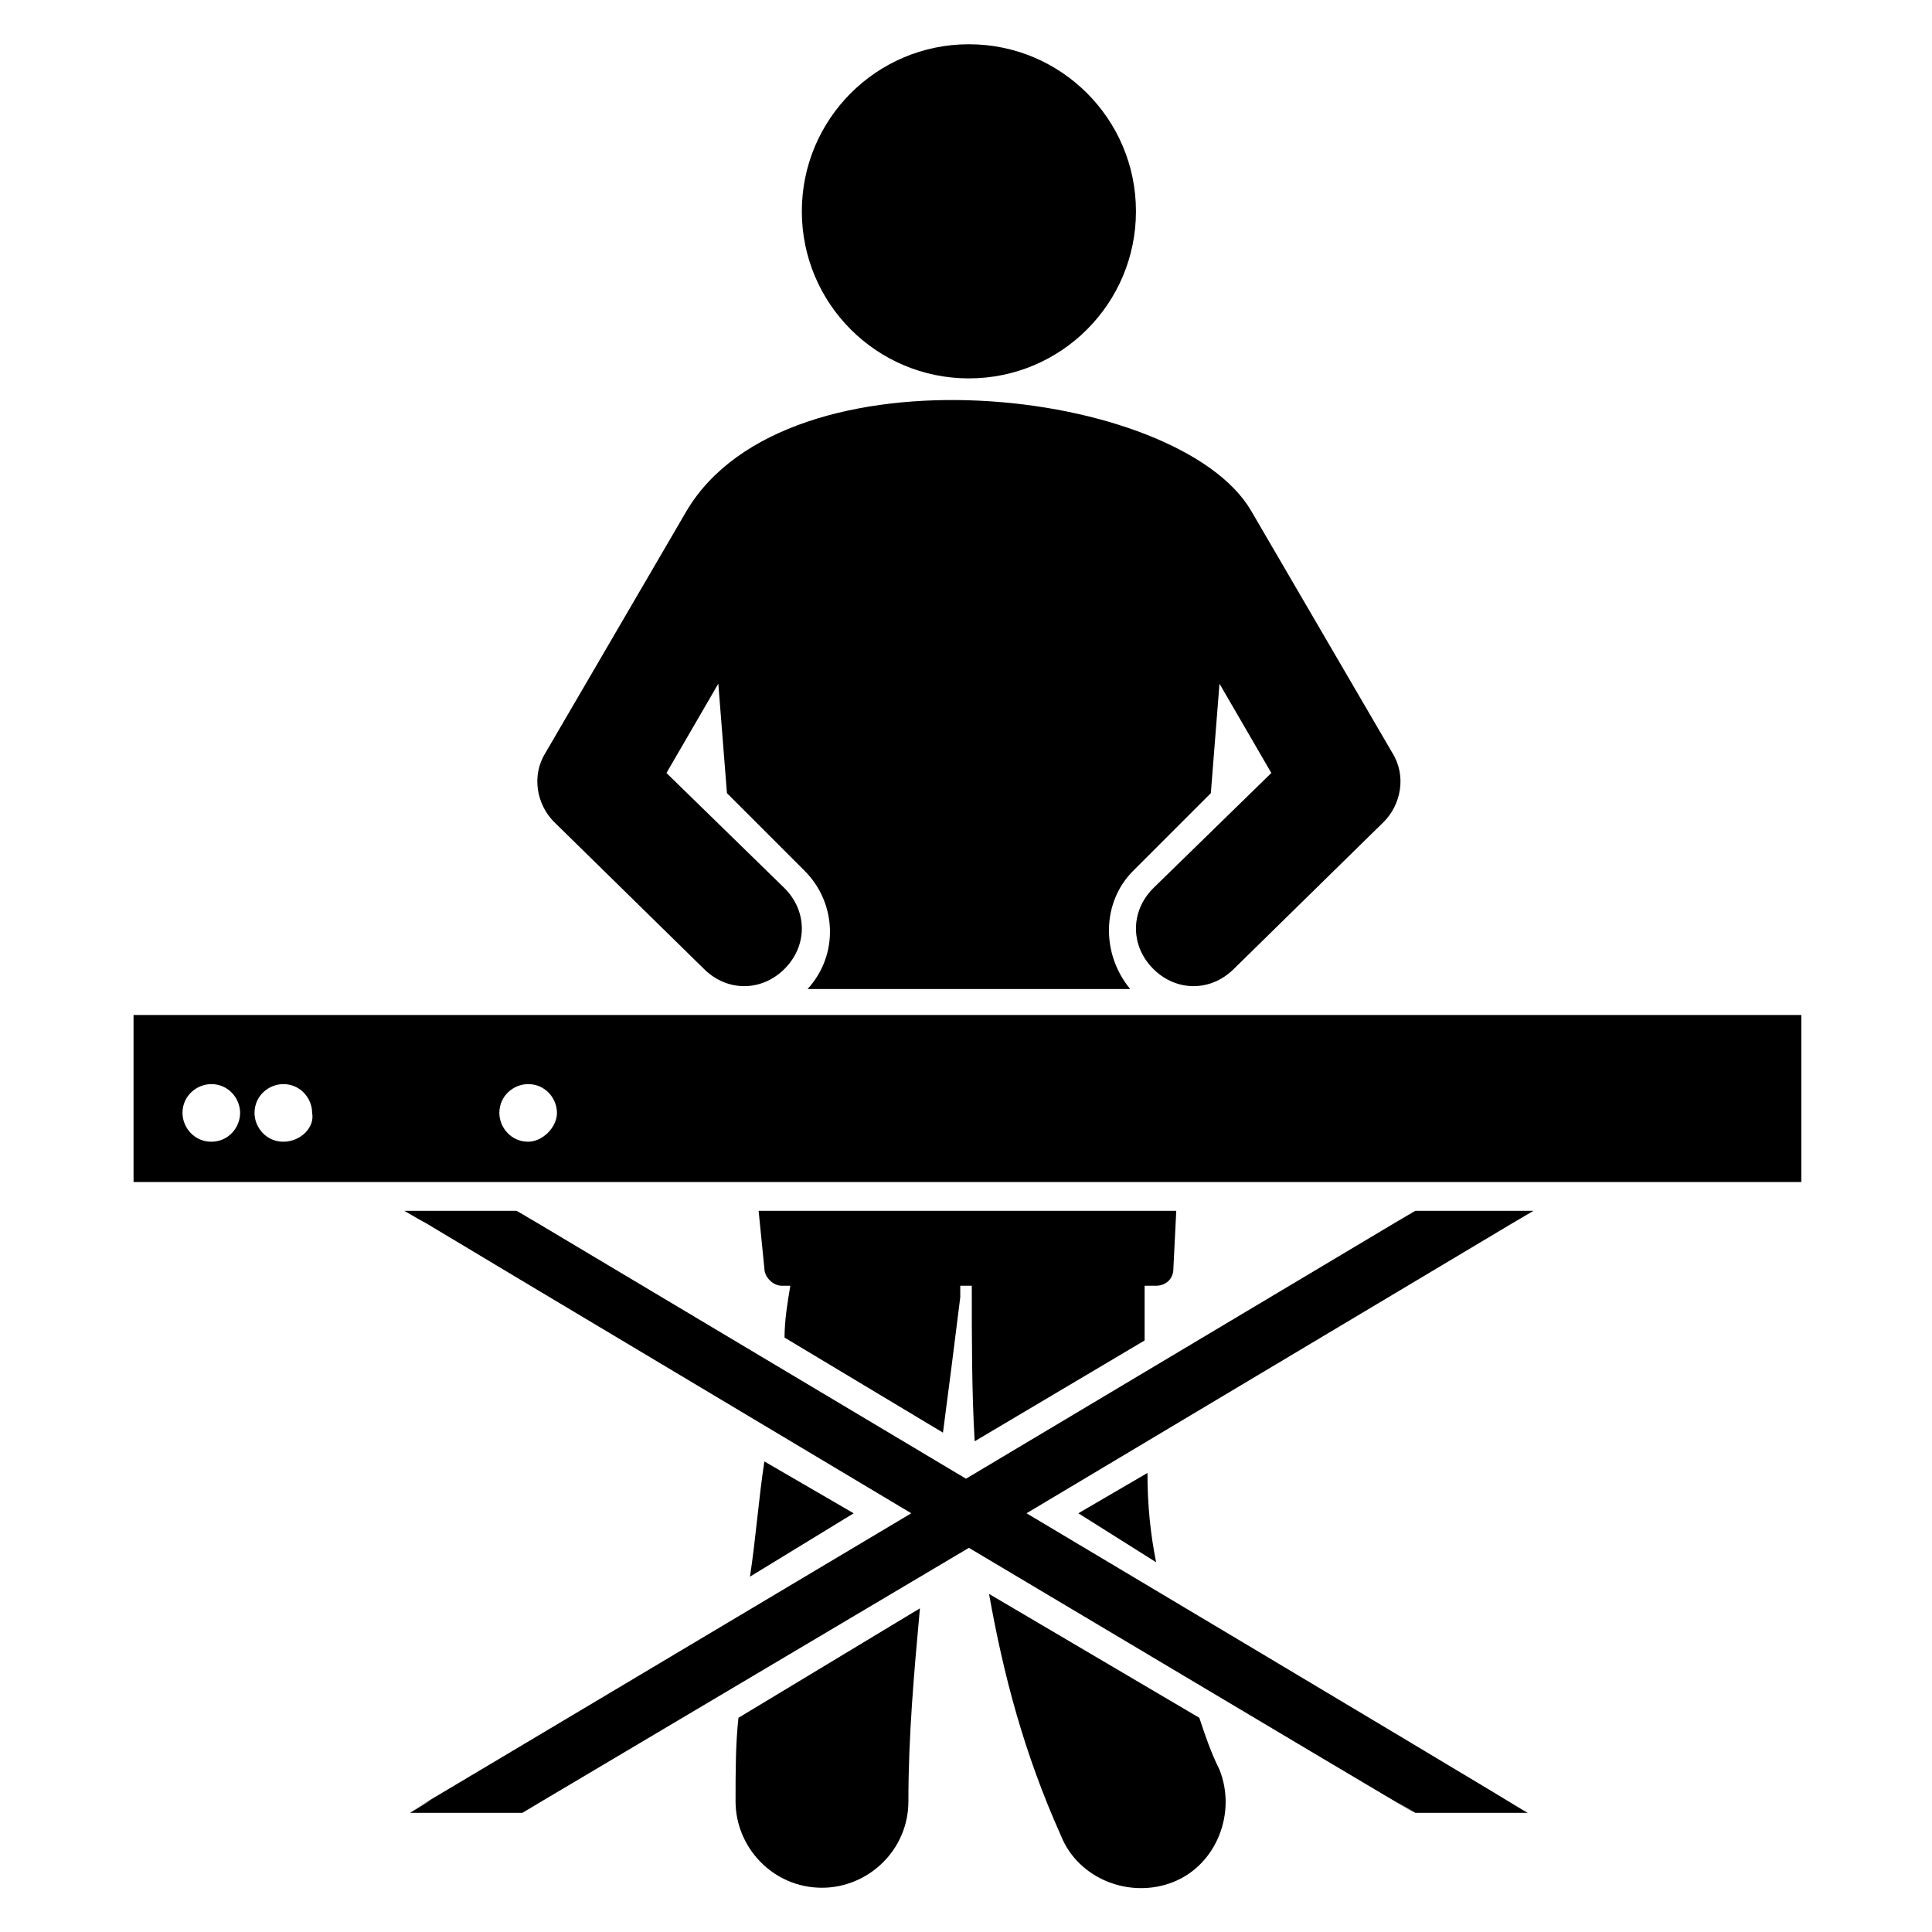 <?xml version="1.0" encoding="UTF-8"?>
<!-- Uploaded to: ICON Repo, www.svgrepo.com, Generator: ICON Repo Mixer Tools -->
<svg fill="#000000" width="800px" height="800px" version="1.1" viewBox="144 144 512 512" xmlns="http://www.w3.org/2000/svg">
 <g>
  <path d="m454.96 480.15 0.762-15.266h-110.68l1.527 15.266c0 2.289 2.289 4.582 4.582 4.582h2.289c-0.762 4.582-1.527 9.16-1.527 13.742l41.984 25.191c1.527-11.449 3.055-23.664 4.582-35.879v-3.055h3.055c0 14.504 0 28.242 0.762 41.223l45.039-26.719v-14.504h3.055c2.281 0 4.574-1.527 4.574-4.582z"/>
  <path d="m342.75 561.83 27.48-16.793-23.664-13.742c-1.523 9.926-2.289 20.613-3.816 30.535z"/>
  <path d="m338.93 621.37c0 12.215 9.922 22.902 22.902 22.902 12.215 0 22.902-9.922 22.902-22.902 0-17.559 1.527-34.352 3.055-51.145l-48.09 29.008c-0.77 6.867-0.77 14.5-0.77 22.137z"/>
  <path d="m450.38 558.01c-1.527-7.633-2.289-15.266-2.289-23.664l-18.32 10.688z"/>
  <path d="m461.83 599.23-55.723-32.824c3.816 21.375 9.16 41.984 19.082 64.121 4.582 11.449 18.32 16.793 29.77 12.215 11.449-4.582 16.793-18.32 12.215-29.77-2.289-4.582-3.816-9.16-5.344-13.742z"/>
  <path d="m445.04 200c0 24.453-19.82 44.277-44.273 44.277s-44.273-19.824-44.273-44.277c0-24.449 19.82-44.273 44.273-44.273s44.273 19.824 44.273 44.273"/>
  <path d="m519.08 464.88c-24.426 14.504 62.594-37.402-119.08 70.992-181.68-108.39-94.656-56.488-119.08-70.992h-29.77c27.48 16.031-70.227-41.984 134.35 80.152-202.29 120.61-105.34 62.594-132.82 79.387h29.77c24.426-14.504-61.832 36.641 118.32-70.227 179.39 106.87 93.891 55.723 118.32 70.227h29.77c-27.48-16.031 69.465 41.223-132.82-79.387 204.58-122.14 106.11-63.359 134.35-80.152z"/>
  <path d="m179.39 412.98v44.273h441.98v-44.273zm20.609 33.586c-4.582 0-7.633-3.816-7.633-7.633 0-4.582 3.816-7.633 7.633-7.633 4.582 0 7.633 3.816 7.633 7.633 0.004 3.816-3.051 7.633-7.633 7.633zm19.086 0c-4.582 0-7.633-3.816-7.633-7.633 0-4.582 3.816-7.633 7.633-7.633 4.582 0 7.633 3.816 7.633 7.633 0.762 3.816-3.055 7.633-7.633 7.633zm64.883 0c-4.582 0-7.633-3.816-7.633-7.633 0-4.582 3.816-7.633 7.633-7.633 4.582 0 7.633 3.816 7.633 7.633 0 3.816-3.816 7.633-7.633 7.633z"/>
  <path d="m330.54 400.76c6.106 6.106 15.266 6.106 21.375 0 6.106-6.106 6.106-15.266 0-21.375l-31.297-30.535 13.742-23.664 2.289 29.008 20.609 20.609c8.398 8.398 9.16 22.137 0.762 31.297h85.496c-7.633-9.16-7.633-22.902 0.762-31.297l20.609-20.609 2.289-29.008 13.742 23.664-31.297 30.535c-6.106 6.106-6.106 15.266 0 21.375 6.106 6.106 15.266 6.106 21.375 0l39.695-38.93c4.582-4.582 6.106-12.215 2.289-18.32l-37.402-64.121c-19.082-32.824-122.9-45.039-149.62 0l-37.402 64.121c-3.816 6.106-2.289 13.742 2.289 18.32z"/>
 </g>
</svg>